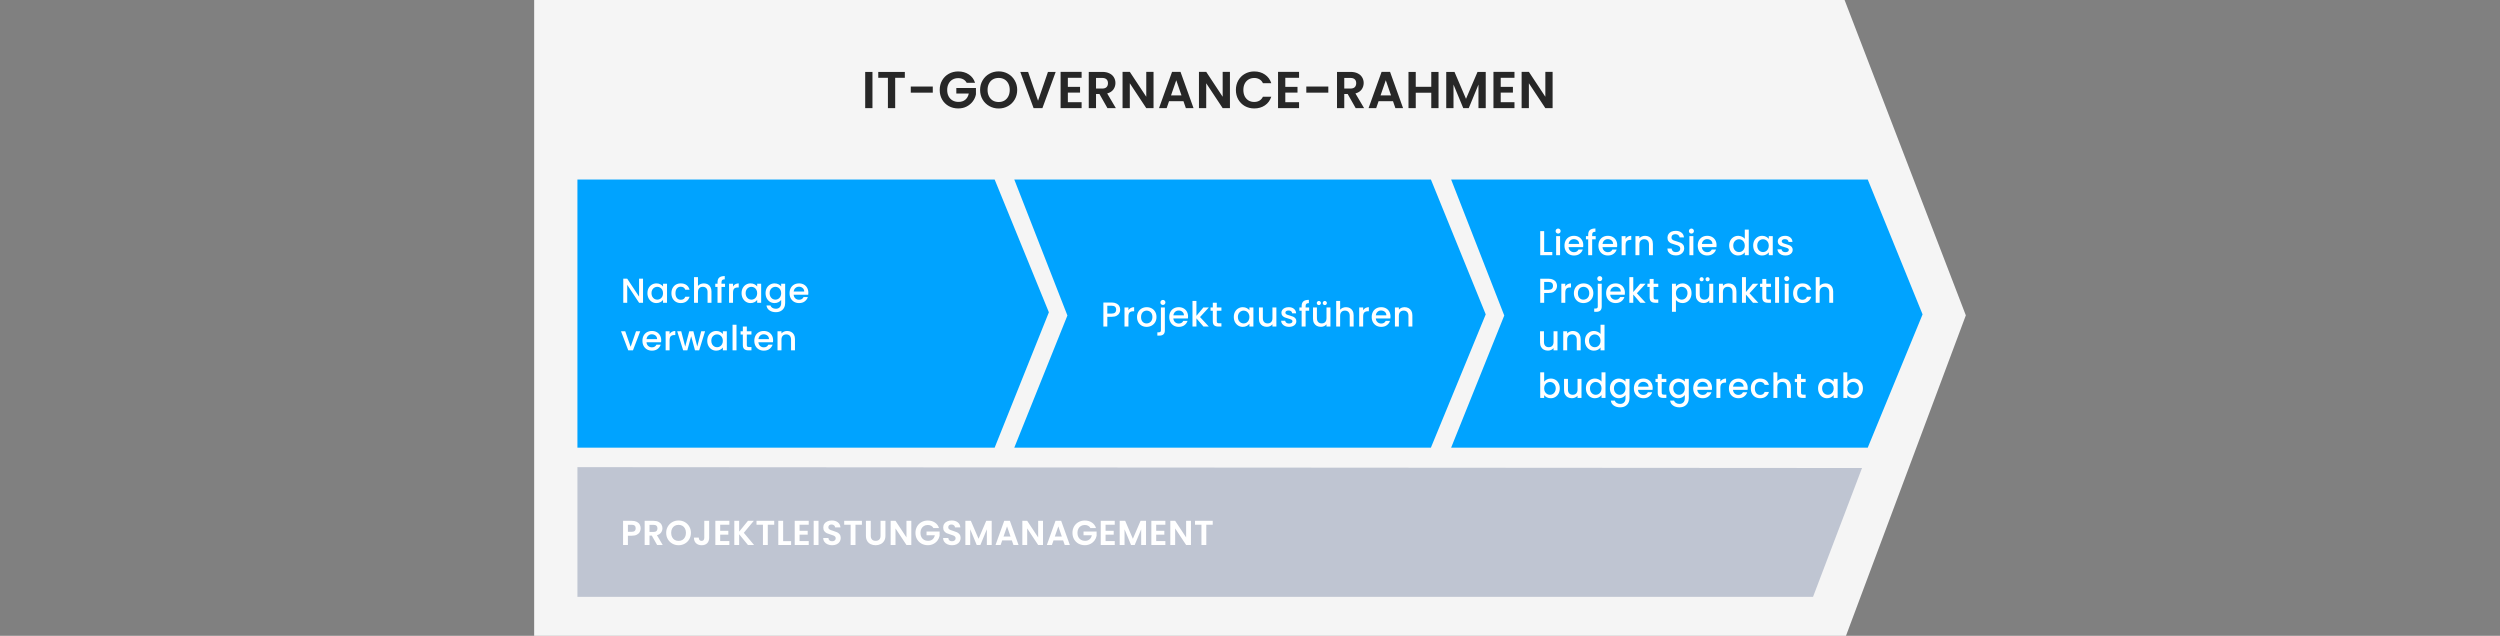 <?xml version="1.0" encoding="UTF-8"?> <svg xmlns="http://www.w3.org/2000/svg" width="1156" height="294" viewBox="0 0 1156 294" fill="none"><rect x="0" y="0" width="1156" height="294" fill="#808080" stroke="none"/><path fill-rule="evenodd" clip-rule="evenodd" d="M247 0V294H853.579L909 145.816L852.936 0H247Z" fill="#F5F5F5"></path><path d="M267 216L861 216.409L838.339 276H267V216Z" fill="#BFC5D2"></path><path d="M267 83H459.925L485 144.409L459.925 207H267V83Z" fill="#00A3FF"></path><path d="M469 83H661.646L687 145.369L661.646 207H469L493.57 145.888L469 83Z" fill="#00A3FF"></path><path d="M671 83H863.646L889 145.369L863.646 207H671L695.57 145.888L671 83Z" fill="#00A3FF"></path><path d="M403.426 33.248V50H400.066V33.248H403.426ZM418.396 33.248V35.96H413.932V50H410.572V35.96H406.108V33.248H418.396ZM431.321 40.016V42.848H421.145V40.016H431.321ZM447.004 38.288C446.62 37.584 446.092 37.048 445.42 36.68C444.748 36.312 443.964 36.128 443.068 36.128C442.076 36.128 441.196 36.352 440.428 36.8C439.66 37.248 439.06 37.888 438.628 38.72C438.196 39.552 437.98 40.512 437.98 41.6C437.98 42.72 438.196 43.696 438.628 44.528C439.076 45.36 439.692 46 440.476 46.448C441.26 46.896 442.172 47.12 443.212 47.12C444.492 47.12 445.54 46.784 446.356 46.112C447.172 45.424 447.708 44.472 447.964 43.256H442.204V40.688H451.276V43.616C451.052 44.784 450.572 45.864 449.836 46.856C449.1 47.848 448.148 48.648 446.98 49.256C445.828 49.848 444.532 50.144 443.092 50.144C441.476 50.144 440.012 49.784 438.7 49.064C437.404 48.328 436.38 47.312 435.628 46.016C434.892 44.72 434.524 43.248 434.524 41.6C434.524 39.952 434.892 38.48 435.628 37.184C436.38 35.872 437.404 34.856 438.7 34.136C440.012 33.4 441.468 33.032 443.068 33.032C444.956 33.032 446.596 33.496 447.988 34.424C449.38 35.336 450.34 36.624 450.868 38.288H447.004ZM461.787 50.168C460.219 50.168 458.779 49.8 457.467 49.064C456.155 48.328 455.115 47.312 454.347 46.016C453.579 44.704 453.195 43.224 453.195 41.576C453.195 39.944 453.579 38.48 454.347 37.184C455.115 35.872 456.155 34.848 457.467 34.112C458.779 33.376 460.219 33.008 461.787 33.008C463.371 33.008 464.811 33.376 466.107 34.112C467.419 34.848 468.451 35.872 469.203 37.184C469.971 38.48 470.355 39.944 470.355 41.576C470.355 43.224 469.971 44.704 469.203 46.016C468.451 47.312 467.419 48.328 466.107 49.064C464.795 49.8 463.355 50.168 461.787 50.168ZM461.787 47.168C462.795 47.168 463.683 46.944 464.451 46.496C465.219 46.032 465.819 45.376 466.251 44.528C466.683 43.68 466.899 42.696 466.899 41.576C466.899 40.456 466.683 39.48 466.251 38.648C465.819 37.8 465.219 37.152 464.451 36.704C463.683 36.256 462.795 36.032 461.787 36.032C460.779 36.032 459.883 36.256 459.099 36.704C458.331 37.152 457.731 37.8 457.299 38.648C456.867 39.48 456.651 40.456 456.651 41.576C456.651 42.696 456.867 43.68 457.299 44.528C457.731 45.376 458.331 46.032 459.099 46.496C459.883 46.944 460.779 47.168 461.787 47.168ZM488.153 33.248L482.009 50H477.929L471.785 33.248H475.385L479.993 46.568L484.577 33.248H488.153ZM493.778 35.96V40.16H499.418V42.824H493.778V47.264H500.138V50H490.418V33.224H500.138V35.96H493.778ZM512.081 50L508.385 43.472H506.801V50H503.441V33.248H509.729C511.025 33.248 512.129 33.48 513.041 33.944C513.953 34.392 514.633 35.008 515.081 35.792C515.545 36.56 515.777 37.424 515.777 38.384C515.777 39.488 515.457 40.488 514.817 41.384C514.177 42.264 513.225 42.872 511.961 43.208L515.969 50H512.081ZM506.801 40.952H509.609C510.521 40.952 511.201 40.736 511.649 40.304C512.097 39.856 512.321 39.24 512.321 38.456C512.321 37.688 512.097 37.096 511.649 36.68C511.201 36.248 510.521 36.032 509.609 36.032H506.801V40.952ZM533.394 50H530.034L522.426 38.504V50H519.066V33.224H522.426L530.034 44.744V33.224H533.394V50ZM547.237 46.808H540.565L539.461 50H535.933L541.957 33.224H545.869L551.893 50H548.341L547.237 46.808ZM546.325 44.12L543.901 37.112L541.477 44.12H546.325ZM568.722 50H565.362L557.754 38.504V50H554.394V33.224H557.754L565.362 44.744V33.224H568.722V50ZM571.477 41.6C571.477 39.952 571.845 38.48 572.581 37.184C573.333 35.872 574.349 34.856 575.629 34.136C576.925 33.4 578.373 33.032 579.973 33.032C581.845 33.032 583.485 33.512 584.893 34.472C586.301 35.432 587.285 36.76 587.845 38.456H583.981C583.597 37.656 583.053 37.056 582.349 36.656C581.661 36.256 580.861 36.056 579.949 36.056C578.973 36.056 578.101 36.288 577.333 36.752C576.581 37.2 575.989 37.84 575.557 38.672C575.141 39.504 574.933 40.48 574.933 41.6C574.933 42.704 575.141 43.68 575.557 44.528C575.989 45.36 576.581 46.008 577.333 46.472C578.101 46.92 578.973 47.144 579.949 47.144C580.861 47.144 581.661 46.944 582.349 46.544C583.053 46.128 583.597 45.52 583.981 44.72H587.845C587.285 46.432 586.301 47.768 584.893 48.728C583.501 49.672 581.861 50.144 579.973 50.144C578.373 50.144 576.925 49.784 575.629 49.064C574.349 48.328 573.333 47.312 572.581 46.016C571.845 44.72 571.477 43.248 571.477 41.6ZM594.325 35.96V40.16H599.965V42.824H594.325V47.264H600.685V50H590.965V33.224H600.685V35.96H594.325ZM614.212 40.016V42.848H604.036V40.016H614.212ZM626.87 50L623.174 43.472H621.59V50H618.23V33.248H624.518C625.814 33.248 626.918 33.48 627.83 33.944C628.742 34.392 629.422 35.008 629.87 35.792C630.334 36.56 630.566 37.424 630.566 38.384C630.566 39.488 630.246 40.488 629.606 41.384C628.966 42.264 628.014 42.872 626.75 43.208L630.758 50H626.87ZM621.59 40.952H624.398C625.31 40.952 625.99 40.736 626.438 40.304C626.886 39.856 627.11 39.24 627.11 38.456C627.11 37.688 626.886 37.096 626.438 36.68C625.99 36.248 625.31 36.032 624.398 36.032H621.59V40.952ZM644.127 46.808H637.455L636.351 50H632.823L638.847 33.224H642.759L648.783 50H645.231L644.127 46.808ZM643.215 44.12L640.791 37.112L638.367 44.12H643.215ZM665.181 33.248V50H661.821V42.872H654.645V50H651.285V33.248H654.645V40.136H661.821V33.248H665.181ZM687.002 33.248V50H683.642V39.104L679.154 50H676.61L672.098 39.104V50H668.738V33.248H672.554L677.882 45.704L683.21 33.248H687.002ZM693.934 35.96V40.16H699.574V42.824H693.934V47.264H700.294V50H690.574V33.224H700.294V35.96H693.934ZM717.925 50H714.565L706.957 38.504V50H703.597V33.224H706.957L714.565 44.744V33.224H717.925V50Z" fill="#272727"></path><path d="M297.336 140H295.512L290.024 131.696V140H288.2V128.864H290.024L295.512 137.152V128.864H297.336V140ZM299.373 135.552C299.373 134.667 299.555 133.883 299.917 133.2C300.291 132.517 300.792 131.989 301.421 131.616C302.061 131.232 302.765 131.04 303.533 131.04C304.227 131.04 304.829 131.179 305.341 131.456C305.864 131.723 306.28 132.059 306.589 132.464V131.184H308.429V140H306.589V138.688C306.28 139.104 305.859 139.451 305.325 139.728C304.792 140.005 304.184 140.144 303.501 140.144C302.744 140.144 302.051 139.952 301.421 139.568C300.792 139.173 300.291 138.629 299.917 137.936C299.555 137.232 299.373 136.437 299.373 135.552ZM306.589 135.584C306.589 134.976 306.461 134.448 306.205 134C305.96 133.552 305.635 133.211 305.229 132.976C304.824 132.741 304.387 132.624 303.917 132.624C303.448 132.624 303.011 132.741 302.605 132.976C302.2 133.2 301.869 133.536 301.613 133.984C301.368 134.421 301.245 134.944 301.245 135.552C301.245 136.16 301.368 136.693 301.613 137.152C301.869 137.611 302.2 137.963 302.605 138.208C303.021 138.443 303.459 138.56 303.917 138.56C304.387 138.56 304.824 138.443 305.229 138.208C305.635 137.973 305.96 137.632 306.205 137.184C306.461 136.725 306.589 136.192 306.589 135.584ZM310.467 135.584C310.467 134.677 310.648 133.883 311.011 133.2C311.384 132.507 311.896 131.973 312.547 131.6C313.198 131.227 313.944 131.04 314.787 131.04C315.854 131.04 316.734 131.296 317.427 131.808C318.131 132.309 318.606 133.029 318.851 133.968H316.883C316.723 133.531 316.467 133.189 316.115 132.944C315.763 132.699 315.32 132.576 314.787 132.576C314.04 132.576 313.443 132.843 312.995 133.376C312.558 133.899 312.339 134.635 312.339 135.584C312.339 136.533 312.558 137.275 312.995 137.808C313.443 138.341 314.04 138.608 314.787 138.608C315.843 138.608 316.542 138.144 316.883 137.216H318.851C318.595 138.112 318.115 138.827 317.411 139.36C316.707 139.883 315.832 140.144 314.787 140.144C313.944 140.144 313.198 139.957 312.547 139.584C311.896 139.2 311.384 138.667 311.011 137.984C310.648 137.291 310.467 136.491 310.467 135.584ZM325.479 131.04C326.151 131.04 326.748 131.184 327.271 131.472C327.804 131.76 328.22 132.187 328.519 132.752C328.828 133.317 328.983 134 328.983 134.8V140H327.175V135.072C327.175 134.283 326.977 133.68 326.583 133.264C326.188 132.837 325.649 132.624 324.967 132.624C324.284 132.624 323.74 132.837 323.335 133.264C322.94 133.68 322.743 134.283 322.743 135.072V140H320.919V128.16H322.743V132.208C323.052 131.835 323.441 131.547 323.911 131.344C324.391 131.141 324.913 131.04 325.479 131.04ZM335.255 132.672H333.623V140H331.783V132.672H330.743V131.184H331.783V130.56C331.783 129.547 332.05 128.811 332.583 128.352C333.127 127.883 333.975 127.648 335.127 127.648V129.168C334.573 129.168 334.183 129.275 333.959 129.488C333.735 129.691 333.623 130.048 333.623 130.56V131.184H335.255V132.672ZM338.946 132.464C339.213 132.016 339.565 131.669 340.002 131.424C340.45 131.168 340.978 131.04 341.586 131.04V132.928H341.122C340.407 132.928 339.863 133.109 339.49 133.472C339.127 133.835 338.946 134.464 338.946 135.36V140H337.122V131.184H338.946V132.464ZM342.905 135.552C342.905 134.667 343.086 133.883 343.449 133.2C343.822 132.517 344.323 131.989 344.953 131.616C345.593 131.232 346.297 131.04 347.065 131.04C347.758 131.04 348.361 131.179 348.873 131.456C349.395 131.723 349.811 132.059 350.121 132.464V131.184H351.961V140H350.121V138.688C349.811 139.104 349.39 139.451 348.857 139.728C348.323 140.005 347.715 140.144 347.033 140.144C346.275 140.144 345.582 139.952 344.953 139.568C344.323 139.173 343.822 138.629 343.449 137.936C343.086 137.232 342.905 136.437 342.905 135.552ZM350.121 135.584C350.121 134.976 349.993 134.448 349.737 134C349.491 133.552 349.166 133.211 348.761 132.976C348.355 132.741 347.918 132.624 347.449 132.624C346.979 132.624 346.542 132.741 346.137 132.976C345.731 133.2 345.401 133.536 345.145 133.984C344.899 134.421 344.777 134.944 344.777 135.552C344.777 136.16 344.899 136.693 345.145 137.152C345.401 137.611 345.731 137.963 346.137 138.208C346.553 138.443 346.99 138.56 347.449 138.56C347.918 138.56 348.355 138.443 348.761 138.208C349.166 137.973 349.491 137.632 349.737 137.184C349.993 136.725 350.121 136.192 350.121 135.584ZM358.158 131.04C358.841 131.04 359.444 131.179 359.966 131.456C360.5 131.723 360.916 132.059 361.214 132.464V131.184H363.054V140.144C363.054 140.955 362.884 141.675 362.542 142.304C362.201 142.944 361.705 143.445 361.054 143.808C360.414 144.171 359.646 144.352 358.75 144.352C357.556 144.352 356.564 144.069 355.774 143.504C354.985 142.949 354.537 142.192 354.43 141.232H356.238C356.377 141.691 356.67 142.059 357.118 142.336C357.577 142.624 358.121 142.768 358.75 142.768C359.486 142.768 360.078 142.544 360.526 142.096C360.985 141.648 361.214 140.997 361.214 140.144V138.672C360.905 139.088 360.484 139.44 359.95 139.728C359.428 140.005 358.83 140.144 358.158 140.144C357.39 140.144 356.686 139.952 356.046 139.568C355.417 139.173 354.916 138.629 354.542 137.936C354.18 137.232 353.998 136.437 353.998 135.552C353.998 134.667 354.18 133.883 354.542 133.2C354.916 132.517 355.417 131.989 356.046 131.616C356.686 131.232 357.39 131.04 358.158 131.04ZM361.214 135.584C361.214 134.976 361.086 134.448 360.83 134C360.585 133.552 360.26 133.211 359.854 132.976C359.449 132.741 359.012 132.624 358.542 132.624C358.073 132.624 357.636 132.741 357.23 132.976C356.825 133.2 356.494 133.536 356.238 133.984C355.993 134.421 355.87 134.944 355.87 135.552C355.87 136.16 355.993 136.693 356.238 137.152C356.494 137.611 356.825 137.963 357.23 138.208C357.646 138.443 358.084 138.56 358.542 138.56C359.012 138.56 359.449 138.443 359.854 138.208C360.26 137.973 360.585 137.632 360.83 137.184C361.086 136.725 361.214 136.192 361.214 135.584ZM373.78 135.376C373.78 135.707 373.759 136.005 373.716 136.272H366.98C367.033 136.976 367.295 137.541 367.764 137.968C368.233 138.395 368.809 138.608 369.492 138.608C370.473 138.608 371.167 138.197 371.572 137.376H373.54C373.273 138.187 372.788 138.853 372.084 139.376C371.391 139.888 370.527 140.144 369.492 140.144C368.649 140.144 367.892 139.957 367.22 139.584C366.559 139.2 366.036 138.667 365.652 137.984C365.279 137.291 365.092 136.491 365.092 135.584C365.092 134.677 365.273 133.883 365.636 133.2C366.009 132.507 366.527 131.973 367.188 131.6C367.86 131.227 368.628 131.04 369.492 131.04C370.324 131.04 371.065 131.221 371.716 131.584C372.367 131.947 372.873 132.459 373.236 133.12C373.599 133.771 373.78 134.523 373.78 135.376ZM371.876 134.8C371.865 134.128 371.625 133.589 371.156 133.184C370.687 132.779 370.105 132.576 369.412 132.576C368.783 132.576 368.244 132.779 367.796 133.184C367.348 133.579 367.081 134.117 366.996 134.8H371.876ZM291.608 160.368L294.104 153.184H296.04L292.68 162H290.504L287.16 153.184H289.112L291.608 160.368ZM305.749 157.376C305.749 157.707 305.727 158.005 305.685 158.272H298.949C299.002 158.976 299.263 159.541 299.733 159.968C300.202 160.395 300.778 160.608 301.461 160.608C302.442 160.608 303.135 160.197 303.541 159.376H305.509C305.242 160.187 304.757 160.853 304.053 161.376C303.359 161.888 302.495 162.144 301.461 162.144C300.618 162.144 299.861 161.957 299.189 161.584C298.527 161.2 298.005 160.667 297.621 159.984C297.247 159.291 297.061 158.491 297.061 157.584C297.061 156.677 297.242 155.883 297.605 155.2C297.978 154.507 298.495 153.973 299.157 153.6C299.829 153.227 300.597 153.04 301.461 153.04C302.293 153.04 303.034 153.221 303.685 153.584C304.335 153.947 304.842 154.459 305.205 155.12C305.567 155.771 305.749 156.523 305.749 157.376ZM303.845 156.8C303.834 156.128 303.594 155.589 303.125 155.184C302.655 154.779 302.074 154.576 301.381 154.576C300.751 154.576 300.213 154.779 299.765 155.184C299.317 155.579 299.05 156.117 298.965 156.8H303.845ZM309.618 154.464C309.884 154.016 310.236 153.669 310.674 153.424C311.122 153.168 311.65 153.04 312.258 153.04V154.928H311.794C311.079 154.928 310.535 155.109 310.162 155.472C309.799 155.835 309.618 156.464 309.618 157.36V162H307.794V153.184H309.618V154.464ZM326.024 153.184L323.288 162H321.368L319.592 155.488L317.816 162H315.896L313.144 153.184H315L316.84 160.272L318.712 153.184H320.616L322.408 160.24L324.232 153.184H326.024ZM327.03 157.552C327.03 156.667 327.211 155.883 327.574 155.2C327.947 154.517 328.448 153.989 329.078 153.616C329.718 153.232 330.422 153.04 331.19 153.04C331.883 153.04 332.486 153.179 332.998 153.456C333.52 153.723 333.936 154.059 334.246 154.464V153.184H336.086V162H334.246V160.688C333.936 161.104 333.515 161.451 332.982 161.728C332.448 162.005 331.84 162.144 331.158 162.144C330.4 162.144 329.707 161.952 329.078 161.568C328.448 161.173 327.947 160.629 327.574 159.936C327.211 159.232 327.03 158.437 327.03 157.552ZM334.246 157.584C334.246 156.976 334.118 156.448 333.862 156C333.616 155.552 333.291 155.211 332.886 154.976C332.48 154.741 332.043 154.624 331.574 154.624C331.104 154.624 330.667 154.741 330.262 154.976C329.856 155.2 329.526 155.536 329.27 155.984C329.024 156.421 328.902 156.944 328.902 157.552C328.902 158.16 329.024 158.693 329.27 159.152C329.526 159.611 329.856 159.963 330.262 160.208C330.678 160.443 331.115 160.56 331.574 160.56C332.043 160.56 332.48 160.443 332.886 160.208C333.291 159.973 333.616 159.632 333.862 159.184C334.118 158.725 334.246 158.192 334.246 157.584ZM340.555 150.16V162H338.731V150.16H340.555ZM345.328 154.672V159.552C345.328 159.883 345.403 160.123 345.552 160.272C345.712 160.411 345.979 160.48 346.352 160.48H347.472V162H346.032C345.211 162 344.581 161.808 344.144 161.424C343.707 161.04 343.488 160.416 343.488 159.552V154.672H342.448V153.184H343.488V150.992H345.328V153.184H347.472V154.672H345.328ZM357.483 157.376C357.483 157.707 357.462 158.005 357.419 158.272H350.683C350.736 158.976 350.998 159.541 351.467 159.968C351.936 160.395 352.512 160.608 353.195 160.608C354.176 160.608 354.87 160.197 355.275 159.376H357.243C356.976 160.187 356.491 160.853 355.787 161.376C355.094 161.888 354.23 162.144 353.195 162.144C352.352 162.144 351.595 161.957 350.923 161.584C350.262 161.2 349.739 160.667 349.355 159.984C348.982 159.291 348.795 158.491 348.795 157.584C348.795 156.677 348.976 155.883 349.339 155.2C349.712 154.507 350.23 153.973 350.891 153.6C351.563 153.227 352.331 153.04 353.195 153.04C354.027 153.04 354.768 153.221 355.419 153.584C356.07 153.947 356.576 154.459 356.939 155.12C357.302 155.771 357.483 156.523 357.483 157.376ZM355.579 156.8C355.568 156.128 355.328 155.589 354.859 155.184C354.39 154.779 353.808 154.576 353.115 154.576C352.486 154.576 351.947 154.779 351.499 155.184C351.051 155.579 350.784 156.117 350.699 156.8H355.579ZM363.976 153.04C364.669 153.04 365.288 153.184 365.832 153.472C366.387 153.76 366.819 154.187 367.128 154.752C367.437 155.317 367.592 156 367.592 156.8V162H365.784V157.072C365.784 156.283 365.587 155.68 365.192 155.264C364.797 154.837 364.259 154.624 363.576 154.624C362.893 154.624 362.349 154.837 361.944 155.264C361.549 155.68 361.352 156.283 361.352 157.072V162H359.528V153.184H361.352V154.192C361.651 153.829 362.029 153.547 362.488 153.344C362.957 153.141 363.453 153.04 363.976 153.04Z" fill="white"></path><path d="M296.248 244.288C296.248 244.885 296.104 245.445 295.816 245.968C295.539 246.491 295.096 246.912 294.488 247.232C293.891 247.552 293.133 247.712 292.216 247.712H290.344V252H288.104V240.832H292.216C293.08 240.832 293.816 240.981 294.424 241.28C295.032 241.579 295.485 241.989 295.784 242.512C296.093 243.035 296.248 243.627 296.248 244.288ZM292.12 245.904C292.739 245.904 293.197 245.765 293.496 245.488C293.795 245.2 293.944 244.8 293.944 244.288C293.944 243.2 293.336 242.656 292.12 242.656H290.344V245.904H292.12ZM303.848 252L301.384 247.648H300.328V252H298.088V240.832H302.28C303.144 240.832 303.88 240.987 304.488 241.296C305.096 241.595 305.55 242.005 305.848 242.528C306.158 243.04 306.312 243.616 306.312 244.256C306.312 244.992 306.099 245.659 305.672 246.256C305.246 246.843 304.611 247.248 303.768 247.472L306.44 252H303.848ZM300.328 245.968H302.2C302.808 245.968 303.262 245.824 303.56 245.536C303.859 245.237 304.008 244.827 304.008 244.304C304.008 243.792 303.859 243.397 303.56 243.12C303.262 242.832 302.808 242.688 302.2 242.688H300.328V245.968ZM313.772 252.112C312.727 252.112 311.767 251.867 310.892 251.376C310.018 250.885 309.324 250.208 308.812 249.344C308.3 248.469 308.044 247.483 308.044 246.384C308.044 245.296 308.3 244.32 308.812 243.456C309.324 242.581 310.018 241.899 310.892 241.408C311.767 240.917 312.727 240.672 313.772 240.672C314.828 240.672 315.788 240.917 316.652 241.408C317.527 241.899 318.215 242.581 318.716 243.456C319.228 244.32 319.484 245.296 319.484 246.384C319.484 247.483 319.228 248.469 318.716 249.344C318.215 250.208 317.527 250.885 316.652 251.376C315.778 251.867 314.818 252.112 313.772 252.112ZM313.772 250.112C314.444 250.112 315.036 249.963 315.548 249.664C316.06 249.355 316.46 248.917 316.748 248.352C317.036 247.787 317.18 247.131 317.18 246.384C317.18 245.637 317.036 244.987 316.748 244.432C316.46 243.867 316.06 243.435 315.548 243.136C315.036 242.837 314.444 242.688 313.772 242.688C313.1 242.688 312.503 242.837 311.98 243.136C311.468 243.435 311.068 243.867 310.78 244.432C310.492 244.987 310.348 245.637 310.348 246.384C310.348 247.131 310.492 247.787 310.78 248.352C311.068 248.917 311.468 249.355 311.98 249.664C312.503 249.963 313.1 250.112 313.772 250.112ZM327.913 240.832V248.672C327.913 249.76 327.598 250.608 326.969 251.216C326.34 251.813 325.497 252.112 324.441 252.112C323.374 252.112 322.51 251.803 321.849 251.184C321.198 250.565 320.873 249.701 320.873 248.592H323.113C323.124 249.072 323.236 249.445 323.449 249.712C323.673 249.979 323.993 250.112 324.409 250.112C324.814 250.112 325.124 249.984 325.337 249.728C325.55 249.472 325.657 249.12 325.657 248.672V240.832H327.913ZM333.016 242.64V245.44H336.776V247.216H333.016V250.176H337.256V252H330.776V240.816H337.256V242.64H333.016ZM345.846 252L341.782 247.024V252H339.542V240.832H341.782V245.84L345.846 240.832H348.55L343.942 246.368L348.678 252H345.846ZM358.001 240.832V242.64H355.025V252H352.785V242.64H349.809V240.832H358.001ZM362.125 250.224H365.805V252H359.885V240.832H362.125V250.224ZM369.719 242.64V245.44H373.479V247.216H369.719V250.176H373.959V252H367.479V240.816H373.959V242.64H369.719ZM378.485 240.832V252H376.245V240.832H378.485ZM384.804 252.112C384.025 252.112 383.321 251.979 382.692 251.712C382.073 251.445 381.582 251.061 381.22 250.56C380.857 250.059 380.67 249.467 380.66 248.784H383.06C383.092 249.243 383.252 249.605 383.54 249.872C383.838 250.139 384.244 250.272 384.756 250.272C385.278 250.272 385.689 250.149 385.988 249.904C386.286 249.648 386.436 249.317 386.436 248.912C386.436 248.581 386.334 248.309 386.132 248.096C385.929 247.883 385.673 247.717 385.364 247.6C385.065 247.472 384.649 247.333 384.116 247.184C383.39 246.971 382.798 246.763 382.34 246.56C381.892 246.347 381.502 246.032 381.172 245.616C380.852 245.189 380.692 244.624 380.692 243.92C380.692 243.259 380.857 242.683 381.188 242.192C381.518 241.701 381.982 241.328 382.58 241.072C383.177 240.805 383.86 240.672 384.628 240.672C385.78 240.672 386.713 240.955 387.428 241.52C388.153 242.075 388.553 242.853 388.628 243.856H386.164C386.142 243.472 385.977 243.157 385.668 242.912C385.369 242.656 384.969 242.528 384.468 242.528C384.03 242.528 383.678 242.64 383.412 242.864C383.156 243.088 383.028 243.413 383.028 243.84C383.028 244.139 383.124 244.389 383.316 244.592C383.518 244.784 383.764 244.944 384.052 245.072C384.35 245.189 384.766 245.328 385.3 245.488C386.025 245.701 386.617 245.915 387.076 246.128C387.534 246.341 387.929 246.661 388.26 247.088C388.59 247.515 388.756 248.075 388.756 248.768C388.756 249.365 388.601 249.92 388.292 250.432C387.982 250.944 387.529 251.355 386.932 251.664C386.334 251.963 385.625 252.112 384.804 252.112ZM398.548 240.832V242.64H395.572V252H393.332V242.64H390.356V240.832H398.548ZM402.64 240.832V247.744C402.64 248.501 402.837 249.083 403.232 249.488C403.627 249.883 404.181 250.08 404.896 250.08C405.621 250.08 406.181 249.883 406.576 249.488C406.971 249.083 407.168 248.501 407.168 247.744V240.832H409.424V247.728C409.424 248.677 409.216 249.483 408.8 250.144C408.395 250.795 407.845 251.285 407.152 251.616C406.469 251.947 405.707 252.112 404.864 252.112C404.032 252.112 403.275 251.947 402.592 251.616C401.92 251.285 401.387 250.795 400.992 250.144C400.597 249.483 400.4 248.677 400.4 247.728V240.832H402.64ZM421.39 252H419.15L414.078 244.336V252H411.838V240.816H414.078L419.15 248.496V240.816H421.39V252ZM431.63 244.192C431.374 243.723 431.022 243.365 430.574 243.12C430.126 242.875 429.603 242.752 429.006 242.752C428.345 242.752 427.758 242.901 427.246 243.2C426.734 243.499 426.334 243.925 426.046 244.48C425.758 245.035 425.614 245.675 425.614 246.4C425.614 247.147 425.758 247.797 426.046 248.352C426.345 248.907 426.755 249.333 427.278 249.632C427.801 249.931 428.409 250.08 429.102 250.08C429.955 250.08 430.654 249.856 431.198 249.408C431.742 248.949 432.099 248.315 432.27 247.504H428.43V245.792H434.478V247.744C434.329 248.523 434.009 249.243 433.518 249.904C433.027 250.565 432.393 251.099 431.614 251.504C430.846 251.899 429.982 252.096 429.022 252.096C427.945 252.096 426.969 251.856 426.094 251.376C425.23 250.885 424.547 250.208 424.046 249.344C423.555 248.48 423.31 247.499 423.31 246.4C423.31 245.301 423.555 244.32 424.046 243.456C424.547 242.581 425.23 241.904 426.094 241.424C426.969 240.933 427.939 240.688 429.006 240.688C430.265 240.688 431.358 240.997 432.286 241.616C433.214 242.224 433.854 243.083 434.206 244.192H431.63ZM440.241 252.112C439.463 252.112 438.759 251.979 438.129 251.712C437.511 251.445 437.02 251.061 436.657 250.56C436.295 250.059 436.108 249.467 436.097 248.784H438.497C438.529 249.243 438.689 249.605 438.977 249.872C439.276 250.139 439.681 250.272 440.193 250.272C440.716 250.272 441.127 250.149 441.425 249.904C441.724 249.648 441.873 249.317 441.873 248.912C441.873 248.581 441.772 248.309 441.569 248.096C441.367 247.883 441.111 247.717 440.801 247.6C440.503 247.472 440.087 247.333 439.553 247.184C438.828 246.971 438.236 246.763 437.777 246.56C437.329 246.347 436.94 246.032 436.609 245.616C436.289 245.189 436.129 244.624 436.129 243.92C436.129 243.259 436.295 242.683 436.625 242.192C436.956 241.701 437.42 241.328 438.017 241.072C438.615 240.805 439.297 240.672 440.065 240.672C441.217 240.672 442.151 240.955 442.865 241.52C443.591 242.075 443.991 242.853 444.065 243.856H441.601C441.58 243.472 441.415 243.157 441.105 242.912C440.807 242.656 440.407 242.528 439.905 242.528C439.468 242.528 439.116 242.64 438.849 242.864C438.593 243.088 438.465 243.413 438.465 243.84C438.465 244.139 438.561 244.389 438.753 244.592C438.956 244.784 439.201 244.944 439.489 245.072C439.788 245.189 440.204 245.328 440.737 245.488C441.463 245.701 442.055 245.915 442.513 246.128C442.972 246.341 443.367 246.661 443.697 247.088C444.028 247.515 444.193 248.075 444.193 248.768C444.193 249.365 444.039 249.92 443.729 250.432C443.42 250.944 442.967 251.355 442.369 251.664C441.772 251.963 441.063 252.112 440.241 252.112ZM458.561 240.832V252H456.321V244.736L453.329 252H451.633L448.625 244.736V252H446.385V240.832H448.929L452.481 249.136L456.033 240.832H458.561ZM467.874 249.872H463.426L462.69 252H460.338L464.354 240.816H466.962L470.978 252H468.61L467.874 249.872ZM467.266 248.08L465.65 243.408L464.034 248.08H467.266ZM482.281 252H480.041L474.969 244.336V252H472.729V240.816H474.969L480.041 248.496V240.816H482.281V252ZM491.593 249.872H487.145L486.409 252H484.057L488.073 240.816H490.681L494.697 252H492.329L491.593 249.872ZM490.985 248.08L489.369 243.408L487.753 248.08H490.985ZM504.224 244.192C503.968 243.723 503.616 243.365 503.168 243.12C502.72 242.875 502.197 242.752 501.6 242.752C500.938 242.752 500.352 242.901 499.84 243.2C499.328 243.499 498.928 243.925 498.64 244.48C498.352 245.035 498.208 245.675 498.208 246.4C498.208 247.147 498.352 247.797 498.64 248.352C498.938 248.907 499.349 249.333 499.872 249.632C500.394 249.931 501.002 250.08 501.696 250.08C502.549 250.08 503.248 249.856 503.792 249.408C504.336 248.949 504.693 248.315 504.864 247.504H501.024V245.792H507.072V247.744C506.922 248.523 506.602 249.243 506.112 249.904C505.621 250.565 504.986 251.099 504.208 251.504C503.44 251.899 502.576 252.096 501.616 252.096C500.538 252.096 499.562 251.856 498.688 251.376C497.824 250.885 497.141 250.208 496.64 249.344C496.149 248.48 495.904 247.499 495.904 246.4C495.904 245.301 496.149 244.32 496.64 243.456C497.141 242.581 497.824 241.904 498.688 241.424C499.562 240.933 500.533 240.688 501.6 240.688C502.858 240.688 503.952 240.997 504.88 241.616C505.808 242.224 506.448 243.083 506.8 244.192H504.224ZM511.219 242.64V245.44H514.979V247.216H511.219V250.176H515.459V252H508.979V240.816H515.459V242.64H511.219ZM529.921 240.832V252H527.681V244.736L524.689 252H522.993L519.985 244.736V252H517.745V240.832H520.289L523.841 249.136L527.393 240.832H529.921ZM534.625 242.64V245.44H538.385V247.216H534.625V250.176H538.865V252H532.385V240.816H538.865V242.64H534.625ZM550.703 252H548.463L543.391 244.336V252H541.151V240.816H543.391L548.463 248.496V240.816H550.703V252ZM560.767 240.832V242.64H557.791V252H555.551V242.64H552.575V240.832H560.767Z" fill="white"></path><path d="M517.976 143.192C517.976 143.757 517.843 144.291 517.576 144.792C517.309 145.293 516.883 145.704 516.296 146.024C515.709 146.333 514.957 146.488 514.04 146.488H512.024V151H510.2V139.88H514.04C514.893 139.88 515.613 140.029 516.2 140.328C516.797 140.616 517.24 141.011 517.528 141.512C517.827 142.013 517.976 142.573 517.976 143.192ZM514.04 145C514.733 145 515.251 144.845 515.592 144.536C515.933 144.216 516.104 143.768 516.104 143.192C516.104 141.976 515.416 141.368 514.04 141.368H512.024V145H514.04ZM521.79 143.464C522.056 143.016 522.408 142.669 522.846 142.424C523.294 142.168 523.822 142.04 524.43 142.04V143.928H523.966C523.251 143.928 522.707 144.109 522.334 144.472C521.971 144.835 521.79 145.464 521.79 146.36V151H519.966V142.184H521.79V143.464ZM530.18 151.144C529.348 151.144 528.596 150.957 527.924 150.584C527.252 150.2 526.724 149.667 526.34 148.984C525.956 148.291 525.764 147.491 525.764 146.584C525.764 145.688 525.962 144.893 526.356 144.2C526.751 143.507 527.29 142.973 527.972 142.6C528.655 142.227 529.418 142.04 530.26 142.04C531.103 142.04 531.866 142.227 532.548 142.6C533.231 142.973 533.77 143.507 534.164 144.2C534.559 144.893 534.756 145.688 534.756 146.584C534.756 147.48 534.554 148.275 534.148 148.968C533.743 149.661 533.188 150.2 532.484 150.584C531.791 150.957 531.023 151.144 530.18 151.144ZM530.18 149.56C530.65 149.56 531.087 149.448 531.492 149.224C531.908 149 532.244 148.664 532.5 148.216C532.756 147.768 532.884 147.224 532.884 146.584C532.884 145.944 532.762 145.405 532.516 144.968C532.271 144.52 531.946 144.184 531.54 143.96C531.135 143.736 530.698 143.624 530.228 143.624C529.759 143.624 529.322 143.736 528.916 143.96C528.522 144.184 528.207 144.52 527.972 144.968C527.738 145.405 527.62 145.944 527.62 146.584C527.62 147.533 527.86 148.269 528.34 148.792C528.831 149.304 529.444 149.56 530.18 149.56ZM537.737 141.016C537.407 141.016 537.129 140.904 536.905 140.68C536.681 140.456 536.569 140.179 536.569 139.848C536.569 139.517 536.681 139.24 536.905 139.016C537.129 138.792 537.407 138.68 537.737 138.68C538.057 138.68 538.329 138.792 538.553 139.016C538.777 139.24 538.889 139.517 538.889 139.848C538.889 140.179 538.777 140.456 538.553 140.68C538.329 140.904 538.057 141.016 537.737 141.016ZM538.633 152.728C538.633 153.592 538.415 154.216 537.977 154.6C537.551 154.995 536.927 155.192 536.105 155.192H535.161V153.656H535.785C536.159 153.656 536.42 153.581 536.569 153.432C536.729 153.293 536.809 153.059 536.809 152.728V142.184H538.633V152.728ZM549.358 146.376C549.358 146.707 549.337 147.005 549.294 147.272H542.558C542.611 147.976 542.873 148.541 543.342 148.968C543.811 149.395 544.387 149.608 545.07 149.608C546.051 149.608 546.745 149.197 547.15 148.376H549.118C548.851 149.187 548.366 149.853 547.662 150.376C546.969 150.888 546.105 151.144 545.07 151.144C544.227 151.144 543.47 150.957 542.798 150.584C542.137 150.2 541.614 149.667 541.23 148.984C540.857 148.291 540.67 147.491 540.67 146.584C540.67 145.677 540.851 144.883 541.214 144.2C541.587 143.507 542.105 142.973 542.766 142.6C543.438 142.227 544.206 142.04 545.07 142.04C545.902 142.04 546.643 142.221 547.294 142.584C547.945 142.947 548.451 143.459 548.814 144.12C549.177 144.771 549.358 145.523 549.358 146.376ZM547.454 145.8C547.443 145.128 547.203 144.589 546.734 144.184C546.265 143.779 545.683 143.576 544.99 143.576C544.361 143.576 543.822 143.779 543.374 144.184C542.926 144.579 542.659 145.117 542.574 145.8H547.454ZM554.891 146.6L558.955 151H556.491L553.227 147.208V151H551.403V139.16H553.227V146.04L556.427 142.184H558.955L554.891 146.6ZM562.641 143.672V148.552C562.641 148.883 562.715 149.123 562.865 149.272C563.025 149.411 563.291 149.48 563.665 149.48H564.785V151H563.345C562.523 151 561.894 150.808 561.457 150.424C561.019 150.04 560.801 149.416 560.801 148.552V143.672H559.761V142.184H560.801V139.992H562.641V142.184H564.785V143.672H562.641ZM570.514 146.552C570.514 145.667 570.695 144.883 571.058 144.2C571.431 143.517 571.933 142.989 572.562 142.616C573.202 142.232 573.906 142.04 574.674 142.04C575.367 142.04 575.97 142.179 576.482 142.456C577.005 142.723 577.421 143.059 577.73 143.464V142.184H579.57V151H577.73V149.688C577.421 150.104 576.999 150.451 576.466 150.728C575.933 151.005 575.325 151.144 574.642 151.144C573.885 151.144 573.191 150.952 572.562 150.568C571.933 150.173 571.431 149.629 571.058 148.936C570.695 148.232 570.514 147.437 570.514 146.552ZM577.73 146.584C577.73 145.976 577.602 145.448 577.346 145C577.101 144.552 576.775 144.211 576.37 143.976C575.965 143.741 575.527 143.624 575.058 143.624C574.589 143.624 574.151 143.741 573.746 143.976C573.341 144.2 573.01 144.536 572.754 144.984C572.509 145.421 572.386 145.944 572.386 146.552C572.386 147.16 572.509 147.693 572.754 148.152C573.01 148.611 573.341 148.963 573.746 149.208C574.162 149.443 574.599 149.56 575.058 149.56C575.527 149.56 575.965 149.443 576.37 149.208C576.775 148.973 577.101 148.632 577.346 148.184C577.602 147.725 577.73 147.192 577.73 146.584ZM590.2 142.184V151H588.376V149.96C588.088 150.323 587.709 150.611 587.24 150.824C586.781 151.027 586.29 151.128 585.768 151.128C585.074 151.128 584.45 150.984 583.896 150.696C583.352 150.408 582.92 149.981 582.6 149.416C582.29 148.851 582.136 148.168 582.136 147.368V142.184H583.944V147.096C583.944 147.885 584.141 148.493 584.536 148.92C584.93 149.336 585.469 149.544 586.152 149.544C586.834 149.544 587.373 149.336 587.768 148.92C588.173 148.493 588.376 147.885 588.376 147.096V142.184H590.2ZM596.056 151.144C595.363 151.144 594.739 151.021 594.184 150.776C593.64 150.52 593.208 150.179 592.888 149.752C592.568 149.315 592.398 148.829 592.376 148.296H594.264C594.296 148.669 594.472 148.984 594.792 149.24C595.123 149.485 595.534 149.608 596.024 149.608C596.536 149.608 596.931 149.512 597.208 149.32C597.496 149.117 597.64 148.861 597.64 148.552C597.64 148.221 597.48 147.976 597.16 147.816C596.851 147.656 596.355 147.48 595.672 147.288C595.011 147.107 594.472 146.931 594.056 146.76C593.64 146.589 593.278 146.328 592.968 145.976C592.67 145.624 592.52 145.16 592.52 144.584C592.52 144.115 592.659 143.688 592.936 143.304C593.214 142.909 593.608 142.6 594.12 142.376C594.643 142.152 595.24 142.04 595.912 142.04C596.915 142.04 597.72 142.296 598.328 142.808C598.947 143.309 599.278 143.997 599.32 144.872H597.496C597.464 144.477 597.304 144.163 597.016 143.928C596.728 143.693 596.339 143.576 595.848 143.576C595.368 143.576 595 143.667 594.744 143.848C594.488 144.029 594.36 144.269 594.36 144.568C594.36 144.803 594.446 145 594.616 145.16C594.787 145.32 594.995 145.448 595.24 145.544C595.486 145.629 595.848 145.741 596.328 145.88C596.968 146.051 597.491 146.227 597.896 146.408C598.312 146.579 598.67 146.835 598.968 147.176C599.267 147.517 599.422 147.971 599.432 148.536C599.432 149.037 599.294 149.485 599.016 149.88C598.739 150.275 598.344 150.584 597.832 150.808C597.331 151.032 596.739 151.144 596.056 151.144ZM605.349 143.672H603.717V151H601.877V143.672H600.837V142.184H601.877V141.56C601.877 140.547 602.144 139.811 602.677 139.352C603.221 138.883 604.069 138.648 605.221 138.648V140.168C604.666 140.168 604.277 140.275 604.053 140.488C603.829 140.691 603.717 141.048 603.717 141.56V142.184H605.349V143.672ZM615.2 142.184V151H613.376V149.96C613.088 150.323 612.709 150.611 612.24 150.824C611.781 151.027 611.29 151.128 610.768 151.128C610.074 151.128 609.45 150.984 608.896 150.696C608.352 150.408 607.92 149.981 607.6 149.416C607.29 148.851 607.136 148.168 607.136 147.368V142.184H608.944V147.096C608.944 147.885 609.141 148.493 609.536 148.92C609.93 149.336 610.469 149.544 611.152 149.544C611.834 149.544 612.373 149.336 612.768 148.92C613.173 148.493 613.376 147.885 613.376 147.096V142.184H615.2ZM609.84 141.08C609.573 141.08 609.344 140.989 609.152 140.808C608.97 140.616 608.88 140.387 608.88 140.12C608.88 139.853 608.97 139.629 609.152 139.448C609.344 139.256 609.573 139.16 609.84 139.16C610.106 139.16 610.33 139.256 610.512 139.448C610.704 139.629 610.8 139.853 610.8 140.12C610.8 140.387 610.704 140.616 610.512 140.808C610.33 140.989 610.106 141.08 609.84 141.08ZM612.592 141.08C612.325 141.08 612.096 140.989 611.904 140.808C611.722 140.616 611.632 140.387 611.632 140.12C611.632 139.853 611.722 139.629 611.904 139.448C612.096 139.256 612.325 139.16 612.592 139.16C612.858 139.16 613.082 139.256 613.264 139.448C613.456 139.629 613.552 139.853 613.552 140.12C613.552 140.387 613.456 140.616 613.264 140.808C613.082 140.989 612.858 141.08 612.592 141.08ZM622.416 142.04C623.088 142.04 623.686 142.184 624.208 142.472C624.742 142.76 625.158 143.187 625.456 143.752C625.766 144.317 625.92 145 625.92 145.8V151H624.112V146.072C624.112 145.283 623.915 144.68 623.52 144.264C623.126 143.837 622.587 143.624 621.904 143.624C621.222 143.624 620.678 143.837 620.272 144.264C619.878 144.68 619.68 145.283 619.68 146.072V151H617.856V139.16H619.68V143.208C619.99 142.835 620.379 142.547 620.848 142.344C621.328 142.141 621.851 142.04 622.416 142.04ZM630.321 143.464C630.588 143.016 630.94 142.669 631.377 142.424C631.825 142.168 632.353 142.04 632.961 142.04V143.928H632.497C631.782 143.928 631.238 144.109 630.865 144.472C630.502 144.835 630.321 145.464 630.321 146.36V151H628.497V142.184H630.321V143.464ZM642.968 146.376C642.968 146.707 642.946 147.005 642.904 147.272H636.168C636.221 147.976 636.482 148.541 636.952 148.968C637.421 149.395 637.997 149.608 638.68 149.608C639.661 149.608 640.354 149.197 640.76 148.376H642.727C642.461 149.187 641.976 149.853 641.272 150.376C640.578 150.888 639.714 151.144 638.68 151.144C637.837 151.144 637.08 150.957 636.408 150.584C635.746 150.2 635.224 149.667 634.84 148.984C634.466 148.291 634.28 147.491 634.28 146.584C634.28 145.677 634.461 144.883 634.824 144.2C635.197 143.507 635.714 142.973 636.376 142.6C637.048 142.227 637.816 142.04 638.68 142.04C639.512 142.04 640.253 142.221 640.904 142.584C641.554 142.947 642.061 143.459 642.424 144.12C642.786 144.771 642.968 145.523 642.968 146.376ZM641.064 145.8C641.053 145.128 640.813 144.589 640.344 144.184C639.874 143.779 639.293 143.576 638.6 143.576C637.97 143.576 637.432 143.779 636.984 144.184C636.536 144.579 636.269 145.117 636.184 145.8H641.064ZM649.461 142.04C650.154 142.04 650.773 142.184 651.317 142.472C651.871 142.76 652.303 143.187 652.613 143.752C652.922 144.317 653.077 145 653.077 145.8V151H651.269V146.072C651.269 145.283 651.071 144.68 650.677 144.264C650.282 143.837 649.743 143.624 649.061 143.624C648.378 143.624 647.834 143.837 647.429 144.264C647.034 144.68 646.837 145.283 646.837 146.072V151H645.013V142.184H646.837V143.192C647.135 142.829 647.514 142.547 647.973 142.344C648.442 142.141 648.938 142.04 649.461 142.04Z" fill="white"></path><path d="M714.024 116.528H717.784V118H712.2V106.88H714.024V116.528ZM720.487 108.016C720.157 108.016 719.879 107.904 719.655 107.68C719.431 107.456 719.319 107.179 719.319 106.848C719.319 106.517 719.431 106.24 719.655 106.016C719.879 105.792 720.157 105.68 720.487 105.68C720.807 105.68 721.079 105.792 721.303 106.016C721.527 106.24 721.639 106.517 721.639 106.848C721.639 107.179 721.527 107.456 721.303 107.68C721.079 107.904 720.807 108.016 720.487 108.016ZM721.383 109.184V118H719.559V109.184H721.383ZM732.108 113.376C732.108 113.707 732.087 114.005 732.044 114.272H725.308C725.361 114.976 725.623 115.541 726.092 115.968C726.561 116.395 727.137 116.608 727.82 116.608C728.801 116.608 729.495 116.197 729.9 115.376H731.868C731.601 116.187 731.116 116.853 730.412 117.376C729.719 117.888 728.855 118.144 727.82 118.144C726.977 118.144 726.22 117.957 725.548 117.584C724.887 117.2 724.364 116.667 723.98 115.984C723.607 115.291 723.42 114.491 723.42 113.584C723.42 112.677 723.601 111.883 723.964 111.2C724.337 110.507 724.855 109.973 725.516 109.6C726.188 109.227 726.956 109.04 727.82 109.04C728.652 109.04 729.393 109.221 730.044 109.584C730.695 109.947 731.201 110.459 731.564 111.12C731.927 111.771 732.108 112.523 732.108 113.376ZM730.204 112.8C730.193 112.128 729.953 111.589 729.484 111.184C729.015 110.779 728.433 110.576 727.74 110.576C727.111 110.576 726.572 110.779 726.124 111.184C725.676 111.579 725.409 112.117 725.324 112.8H730.204ZM737.849 110.672H736.217V118H734.377V110.672H733.337V109.184H734.377V108.56C734.377 107.547 734.644 106.811 735.177 106.352C735.721 105.883 736.569 105.648 737.721 105.648V107.168C737.166 107.168 736.777 107.275 736.553 107.488C736.329 107.691 736.217 108.048 736.217 108.56V109.184H737.849V110.672ZM747.796 113.376C747.796 113.707 747.774 114.005 747.732 114.272H740.996C741.049 114.976 741.31 115.541 741.78 115.968C742.249 116.395 742.825 116.608 743.508 116.608C744.489 116.608 745.182 116.197 745.588 115.376H747.556C747.289 116.187 746.804 116.853 746.1 117.376C745.406 117.888 744.542 118.144 743.508 118.144C742.665 118.144 741.908 117.957 741.236 117.584C740.574 117.2 740.052 116.667 739.668 115.984C739.294 115.291 739.108 114.491 739.108 113.584C739.108 112.677 739.289 111.883 739.652 111.2C740.025 110.507 740.542 109.973 741.204 109.6C741.876 109.227 742.644 109.04 743.508 109.04C744.34 109.04 745.081 109.221 745.732 109.584C746.382 109.947 746.889 110.459 747.252 111.12C747.614 111.771 747.796 112.523 747.796 113.376ZM745.892 112.8C745.881 112.128 745.641 111.589 745.172 111.184C744.702 110.779 744.121 110.576 743.428 110.576C742.798 110.576 742.26 110.779 741.812 111.184C741.364 111.579 741.097 112.117 741.012 112.8H745.892ZM751.665 110.464C751.931 110.016 752.283 109.669 752.721 109.424C753.169 109.168 753.697 109.04 754.305 109.04V110.928H753.841C753.126 110.928 752.582 111.109 752.209 111.472C751.846 111.835 751.665 112.464 751.665 113.36V118H749.841V109.184H751.665V110.464ZM760.679 109.04C761.373 109.04 761.991 109.184 762.535 109.472C763.09 109.76 763.522 110.187 763.831 110.752C764.141 111.317 764.295 112 764.295 112.8V118H762.487V113.072C762.487 112.283 762.29 111.68 761.895 111.264C761.501 110.837 760.962 110.624 760.279 110.624C759.597 110.624 759.053 110.837 758.647 111.264C758.253 111.68 758.055 112.283 758.055 113.072V118H756.231V109.184H758.055V110.192C758.354 109.829 758.733 109.547 759.191 109.344C759.661 109.141 760.157 109.04 760.679 109.04ZM774.942 118.112C774.195 118.112 773.523 117.984 772.926 117.728C772.329 117.461 771.859 117.088 771.518 116.608C771.177 116.128 771.006 115.568 771.006 114.928H772.958C773.001 115.408 773.187 115.803 773.518 116.112C773.859 116.421 774.334 116.576 774.942 116.576C775.571 116.576 776.062 116.427 776.414 116.128C776.766 115.819 776.942 115.424 776.942 114.944C776.942 114.571 776.83 114.267 776.606 114.032C776.393 113.797 776.121 113.616 775.79 113.488C775.47 113.36 775.022 113.221 774.446 113.072C773.721 112.88 773.129 112.688 772.67 112.496C772.222 112.293 771.838 111.984 771.518 111.568C771.198 111.152 771.038 110.597 771.038 109.904C771.038 109.264 771.198 108.704 771.518 108.224C771.838 107.744 772.286 107.376 772.862 107.12C773.438 106.864 774.105 106.736 774.862 106.736C775.939 106.736 776.819 107.008 777.502 107.552C778.195 108.085 778.579 108.821 778.654 109.76H776.638C776.606 109.355 776.414 109.008 776.062 108.72C775.71 108.432 775.246 108.288 774.67 108.288C774.147 108.288 773.721 108.421 773.39 108.688C773.059 108.955 772.894 109.339 772.894 109.84C772.894 110.181 772.995 110.464 773.198 110.688C773.411 110.901 773.678 111.072 773.998 111.2C774.318 111.328 774.755 111.467 775.31 111.616C776.046 111.819 776.643 112.021 777.102 112.224C777.571 112.427 777.966 112.741 778.286 113.168C778.617 113.584 778.782 114.144 778.782 114.848C778.782 115.413 778.627 115.947 778.318 116.448C778.019 116.949 777.577 117.355 776.99 117.664C776.414 117.963 775.731 118.112 774.942 118.112ZM782.112 108.016C781.782 108.016 781.504 107.904 781.28 107.68C781.056 107.456 780.944 107.179 780.944 106.848C780.944 106.517 781.056 106.24 781.28 106.016C781.504 105.792 781.782 105.68 782.112 105.68C782.432 105.68 782.704 105.792 782.928 106.016C783.152 106.24 783.264 106.517 783.264 106.848C783.264 107.179 783.152 107.456 782.928 107.68C782.704 107.904 782.432 108.016 782.112 108.016ZM783.008 109.184V118H781.184V109.184H783.008ZM793.733 113.376C793.733 113.707 793.712 114.005 793.669 114.272H786.933C786.986 114.976 787.248 115.541 787.717 115.968C788.186 116.395 788.762 116.608 789.445 116.608C790.426 116.608 791.12 116.197 791.525 115.376H793.493C793.226 116.187 792.741 116.853 792.037 117.376C791.344 117.888 790.48 118.144 789.445 118.144C788.602 118.144 787.845 117.957 787.173 117.584C786.512 117.2 785.989 116.667 785.605 115.984C785.232 115.291 785.045 114.491 785.045 113.584C785.045 112.677 785.226 111.883 785.589 111.2C785.962 110.507 786.48 109.973 787.141 109.6C787.813 109.227 788.581 109.04 789.445 109.04C790.277 109.04 791.018 109.221 791.669 109.584C792.32 109.947 792.826 110.459 793.189 111.12C793.552 111.771 793.733 112.523 793.733 113.376ZM791.829 112.8C791.818 112.128 791.578 111.589 791.109 111.184C790.64 110.779 790.058 110.576 789.365 110.576C788.736 110.576 788.197 110.779 787.749 111.184C787.301 111.579 787.034 112.117 786.949 112.8H791.829ZM799.576 113.552C799.576 112.667 799.758 111.883 800.12 111.2C800.494 110.517 800.995 109.989 801.624 109.616C802.264 109.232 802.974 109.04 803.752 109.04C804.328 109.04 804.894 109.168 805.448 109.424C806.014 109.669 806.462 110 806.792 110.416V106.16H808.632V118H806.792V116.672C806.494 117.099 806.078 117.451 805.544 117.728C805.022 118.005 804.419 118.144 803.736 118.144C802.968 118.144 802.264 117.952 801.624 117.568C800.995 117.173 800.494 116.629 800.12 115.936C799.758 115.232 799.576 114.437 799.576 113.552ZM806.792 113.584C806.792 112.976 806.664 112.448 806.408 112C806.163 111.552 805.838 111.211 805.432 110.976C805.027 110.741 804.59 110.624 804.12 110.624C803.651 110.624 803.214 110.741 802.808 110.976C802.403 111.2 802.072 111.536 801.816 111.984C801.571 112.421 801.448 112.944 801.448 113.552C801.448 114.16 801.571 114.693 801.816 115.152C802.072 115.611 802.403 115.963 802.808 116.208C803.224 116.443 803.662 116.56 804.12 116.56C804.59 116.56 805.027 116.443 805.432 116.208C805.838 115.973 806.163 115.632 806.408 115.184C806.664 114.725 806.792 114.192 806.792 113.584ZM810.67 113.552C810.67 112.667 810.851 111.883 811.214 111.2C811.587 110.517 812.089 109.989 812.718 109.616C813.358 109.232 814.062 109.04 814.83 109.04C815.523 109.04 816.126 109.179 816.638 109.456C817.161 109.723 817.577 110.059 817.886 110.464V109.184H819.726V118H817.886V116.688C817.577 117.104 817.155 117.451 816.622 117.728C816.089 118.005 815.481 118.144 814.798 118.144C814.041 118.144 813.347 117.952 812.718 117.568C812.089 117.173 811.587 116.629 811.214 115.936C810.851 115.232 810.67 114.437 810.67 113.552ZM817.886 113.584C817.886 112.976 817.758 112.448 817.502 112C817.257 111.552 816.931 111.211 816.526 110.976C816.121 110.741 815.683 110.624 815.214 110.624C814.745 110.624 814.307 110.741 813.902 110.976C813.497 111.2 813.166 111.536 812.91 111.984C812.665 112.421 812.542 112.944 812.542 113.552C812.542 114.16 812.665 114.693 812.91 115.152C813.166 115.611 813.497 115.963 813.902 116.208C814.318 116.443 814.755 116.56 815.214 116.56C815.683 116.56 816.121 116.443 816.526 116.208C816.931 115.973 817.257 115.632 817.502 115.184C817.758 114.725 817.886 114.192 817.886 113.584ZM825.572 118.144C824.879 118.144 824.255 118.021 823.7 117.776C823.156 117.52 822.724 117.179 822.404 116.752C822.084 116.315 821.913 115.829 821.892 115.296H823.78C823.812 115.669 823.988 115.984 824.308 116.24C824.639 116.485 825.049 116.608 825.54 116.608C826.052 116.608 826.447 116.512 826.724 116.32C827.012 116.117 827.156 115.861 827.156 115.552C827.156 115.221 826.996 114.976 826.676 114.816C826.367 114.656 825.871 114.48 825.188 114.288C824.527 114.107 823.988 113.931 823.572 113.76C823.156 113.589 822.793 113.328 822.484 112.976C822.185 112.624 822.036 112.16 822.036 111.584C822.036 111.115 822.175 110.688 822.452 110.304C822.729 109.909 823.124 109.6 823.636 109.376C824.159 109.152 824.756 109.04 825.428 109.04C826.431 109.04 827.236 109.296 827.844 109.808C828.463 110.309 828.793 110.997 828.836 111.872H827.012C826.98 111.477 826.82 111.163 826.532 110.928C826.244 110.693 825.855 110.576 825.364 110.576C824.884 110.576 824.516 110.667 824.26 110.848C824.004 111.029 823.876 111.269 823.876 111.568C823.876 111.803 823.961 112 824.132 112.16C824.303 112.32 824.511 112.448 824.756 112.544C825.001 112.629 825.364 112.741 825.844 112.88C826.484 113.051 827.007 113.227 827.412 113.408C827.828 113.579 828.185 113.835 828.484 114.176C828.783 114.517 828.937 114.971 828.948 115.536C828.948 116.037 828.809 116.485 828.532 116.88C828.255 117.275 827.86 117.584 827.348 117.808C826.847 118.032 826.255 118.144 825.572 118.144ZM719.976 132.192C719.976 132.757 719.843 133.291 719.576 133.792C719.309 134.293 718.883 134.704 718.296 135.024C717.709 135.333 716.957 135.488 716.04 135.488H714.024V140H712.2V128.88H716.04C716.893 128.88 717.613 129.029 718.2 129.328C718.797 129.616 719.24 130.011 719.528 130.512C719.827 131.013 719.976 131.573 719.976 132.192ZM716.04 134C716.733 134 717.251 133.845 717.592 133.536C717.933 133.216 718.104 132.768 718.104 132.192C718.104 130.976 717.416 130.368 716.04 130.368H714.024V134H716.04ZM723.79 132.464C724.056 132.016 724.408 131.669 724.846 131.424C725.294 131.168 725.822 131.04 726.43 131.04V132.928H725.966C725.251 132.928 724.707 133.109 724.334 133.472C723.971 133.835 723.79 134.464 723.79 135.36V140H721.966V131.184H723.79V132.464ZM732.18 140.144C731.348 140.144 730.596 139.957 729.924 139.584C729.252 139.2 728.724 138.667 728.34 137.984C727.956 137.291 727.764 136.491 727.764 135.584C727.764 134.688 727.962 133.893 728.356 133.2C728.751 132.507 729.29 131.973 729.972 131.6C730.655 131.227 731.418 131.04 732.26 131.04C733.103 131.04 733.866 131.227 734.548 131.6C735.231 131.973 735.77 132.507 736.164 133.2C736.559 133.893 736.756 134.688 736.756 135.584C736.756 136.48 736.554 137.275 736.148 137.968C735.743 138.661 735.188 139.2 734.484 139.584C733.791 139.957 733.023 140.144 732.18 140.144ZM732.18 138.56C732.65 138.56 733.087 138.448 733.492 138.224C733.908 138 734.244 137.664 734.5 137.216C734.756 136.768 734.884 136.224 734.884 135.584C734.884 134.944 734.762 134.405 734.516 133.968C734.271 133.52 733.946 133.184 733.54 132.96C733.135 132.736 732.698 132.624 732.228 132.624C731.759 132.624 731.322 132.736 730.916 132.96C730.522 133.184 730.207 133.52 729.972 133.968C729.738 134.405 729.62 134.944 729.62 135.584C729.62 136.533 729.86 137.269 730.34 137.792C730.831 138.304 731.444 138.56 732.18 138.56ZM739.737 130.016C739.407 130.016 739.129 129.904 738.905 129.68C738.681 129.456 738.569 129.179 738.569 128.848C738.569 128.517 738.681 128.24 738.905 128.016C739.129 127.792 739.407 127.68 739.737 127.68C740.057 127.68 740.329 127.792 740.553 128.016C740.777 128.24 740.889 128.517 740.889 128.848C740.889 129.179 740.777 129.456 740.553 129.68C740.329 129.904 740.057 130.016 739.737 130.016ZM740.633 141.728C740.633 142.592 740.415 143.216 739.977 143.6C739.551 143.995 738.927 144.192 738.105 144.192H737.161V142.656H737.785C738.159 142.656 738.42 142.581 738.569 142.432C738.729 142.293 738.809 142.059 738.809 141.728V131.184H740.633V141.728ZM751.358 135.376C751.358 135.707 751.337 136.005 751.294 136.272H744.558C744.611 136.976 744.873 137.541 745.342 137.968C745.811 138.395 746.387 138.608 747.07 138.608C748.051 138.608 748.745 138.197 749.15 137.376H751.118C750.851 138.187 750.366 138.853 749.662 139.376C748.969 139.888 748.105 140.144 747.07 140.144C746.227 140.144 745.47 139.957 744.798 139.584C744.137 139.2 743.614 138.667 743.23 137.984C742.857 137.291 742.67 136.491 742.67 135.584C742.67 134.677 742.851 133.883 743.214 133.2C743.587 132.507 744.105 131.973 744.766 131.6C745.438 131.227 746.206 131.04 747.07 131.04C747.902 131.04 748.643 131.221 749.294 131.584C749.945 131.947 750.451 132.459 750.814 133.12C751.177 133.771 751.358 134.523 751.358 135.376ZM749.454 134.8C749.443 134.128 749.203 133.589 748.734 133.184C748.265 132.779 747.683 132.576 746.99 132.576C746.361 132.576 745.822 132.779 745.374 133.184C744.926 133.579 744.659 134.117 744.574 134.8H749.454ZM756.891 135.6L760.955 140H758.491L755.227 136.208V140H753.403V128.16H755.227V135.04L758.427 131.184H760.955L756.891 135.6ZM764.641 132.672V137.552C764.641 137.883 764.715 138.123 764.865 138.272C765.025 138.411 765.291 138.48 765.665 138.48H766.785V140H765.345C764.523 140 763.894 139.808 763.457 139.424C763.019 139.04 762.801 138.416 762.801 137.552V132.672H761.761V131.184H762.801V128.992H764.641V131.184H766.785V132.672H764.641ZM774.946 132.48C775.255 132.075 775.677 131.733 776.21 131.456C776.743 131.179 777.346 131.04 778.018 131.04C778.786 131.04 779.485 131.232 780.114 131.616C780.754 131.989 781.255 132.517 781.618 133.2C781.981 133.883 782.162 134.667 782.162 135.552C782.162 136.437 781.981 137.232 781.618 137.936C781.255 138.629 780.754 139.173 780.114 139.568C779.485 139.952 778.786 140.144 778.018 140.144C777.346 140.144 776.749 140.011 776.226 139.744C775.703 139.467 775.277 139.125 774.946 138.72V144.192H773.122V131.184H774.946V132.48ZM780.306 135.552C780.306 134.944 780.178 134.421 779.922 133.984C779.677 133.536 779.346 133.2 778.93 132.976C778.525 132.741 778.087 132.624 777.618 132.624C777.159 132.624 776.722 132.741 776.306 132.976C775.901 133.211 775.57 133.552 775.314 134C775.069 134.448 774.946 134.976 774.946 135.584C774.946 136.192 775.069 136.725 775.314 137.184C775.57 137.632 775.901 137.973 776.306 138.208C776.722 138.443 777.159 138.56 777.618 138.56C778.087 138.56 778.525 138.443 778.93 138.208C779.346 137.963 779.677 137.611 779.922 137.152C780.178 136.693 780.306 136.16 780.306 135.552ZM792.2 131.184V140H790.376V138.96C790.088 139.323 789.709 139.611 789.24 139.824C788.781 140.027 788.29 140.128 787.768 140.128C787.074 140.128 786.45 139.984 785.896 139.696C785.352 139.408 784.92 138.981 784.6 138.416C784.29 137.851 784.136 137.168 784.136 136.368V131.184H785.944V136.096C785.944 136.885 786.141 137.493 786.536 137.92C786.93 138.336 787.469 138.544 788.152 138.544C788.834 138.544 789.373 138.336 789.768 137.92C790.173 137.493 790.376 136.885 790.376 136.096V131.184H792.2ZM786.84 130.08C786.573 130.08 786.344 129.989 786.152 129.808C785.97 129.616 785.88 129.387 785.88 129.12C785.88 128.853 785.97 128.629 786.152 128.448C786.344 128.256 786.573 128.16 786.84 128.16C787.106 128.16 787.33 128.256 787.512 128.448C787.704 128.629 787.8 128.853 787.8 129.12C787.8 129.387 787.704 129.616 787.512 129.808C787.33 129.989 787.106 130.08 786.84 130.08ZM789.592 130.08C789.325 130.08 789.096 129.989 788.904 129.808C788.722 129.616 788.632 129.387 788.632 129.12C788.632 128.853 788.722 128.629 788.904 128.448C789.096 128.256 789.325 128.16 789.592 128.16C789.858 128.16 790.082 128.256 790.264 128.448C790.456 128.629 790.552 128.853 790.552 129.12C790.552 129.387 790.456 129.616 790.264 129.808C790.082 129.989 789.858 130.08 789.592 130.08ZM799.304 131.04C799.998 131.04 800.616 131.184 801.16 131.472C801.715 131.76 802.147 132.187 802.456 132.752C802.766 133.317 802.92 134 802.92 134.8V140H801.112V135.072C801.112 134.283 800.915 133.68 800.52 133.264C800.126 132.837 799.587 132.624 798.904 132.624C798.222 132.624 797.678 132.837 797.272 133.264C796.878 133.68 796.68 134.283 796.68 135.072V140H794.856V131.184H796.68V132.192C796.979 131.829 797.358 131.547 797.816 131.344C798.286 131.141 798.782 131.04 799.304 131.04ZM808.985 135.6L813.049 140H810.585L807.321 136.208V140H805.497V128.16H807.321V135.04L810.521 131.184H813.049L808.985 135.6ZM816.734 132.672V137.552C816.734 137.883 816.809 138.123 816.958 138.272C817.118 138.411 817.385 138.48 817.758 138.48H818.878V140H817.438C816.617 140 815.988 139.808 815.55 139.424C815.113 139.04 814.894 138.416 814.894 137.552V132.672H813.854V131.184H814.894V128.992H816.734V131.184H818.878V132.672H816.734ZM822.633 128.16V140H820.809V128.16H822.633ZM826.206 130.016C825.875 130.016 825.598 129.904 825.374 129.68C825.15 129.456 825.038 129.179 825.038 128.848C825.038 128.517 825.15 128.24 825.374 128.016C825.598 127.792 825.875 127.68 826.206 127.68C826.526 127.68 826.798 127.792 827.022 128.016C827.246 128.24 827.358 128.517 827.358 128.848C827.358 129.179 827.246 129.456 827.022 129.68C826.798 129.904 826.526 130.016 826.206 130.016ZM827.102 131.184V140H825.278V131.184H827.102ZM829.139 135.584C829.139 134.677 829.32 133.883 829.683 133.2C830.056 132.507 830.568 131.973 831.219 131.6C831.87 131.227 832.616 131.04 833.459 131.04C834.526 131.04 835.406 131.296 836.099 131.808C836.803 132.309 837.278 133.029 837.523 133.968H835.555C835.395 133.531 835.139 133.189 834.787 132.944C834.435 132.699 833.992 132.576 833.459 132.576C832.712 132.576 832.115 132.843 831.667 133.376C831.23 133.899 831.011 134.635 831.011 135.584C831.011 136.533 831.23 137.275 831.667 137.808C832.115 138.341 832.712 138.608 833.459 138.608C834.515 138.608 835.214 138.144 835.555 137.216H837.523C837.267 138.112 836.787 138.827 836.083 139.36C835.379 139.883 834.504 140.144 833.459 140.144C832.616 140.144 831.87 139.957 831.219 139.584C830.568 139.2 830.056 138.667 829.683 137.984C829.32 137.291 829.139 136.491 829.139 135.584ZM844.151 131.04C844.823 131.04 845.42 131.184 845.943 131.472C846.476 131.76 846.892 132.187 847.191 132.752C847.5 133.317 847.655 134 847.655 134.8V140H845.847V135.072C845.847 134.283 845.649 133.68 845.255 133.264C844.86 132.837 844.321 132.624 843.639 132.624C842.956 132.624 842.412 132.837 842.007 133.264C841.612 133.68 841.415 134.283 841.415 135.072V140H839.591V128.16H841.415V132.208C841.724 131.835 842.113 131.547 842.583 131.344C843.063 131.141 843.585 131.04 844.151 131.04ZM720.184 153.184V162H718.36V160.96C718.072 161.323 717.693 161.611 717.224 161.824C716.765 162.027 716.275 162.128 715.752 162.128C715.059 162.128 714.435 161.984 713.88 161.696C713.336 161.408 712.904 160.981 712.584 160.416C712.275 159.851 712.12 159.168 712.12 158.368V153.184H713.928V158.096C713.928 158.885 714.125 159.493 714.52 159.92C714.915 160.336 715.453 160.544 716.136 160.544C716.819 160.544 717.357 160.336 717.752 159.92C718.157 159.493 718.36 158.885 718.36 158.096V153.184H720.184ZM727.289 153.04C727.982 153.04 728.601 153.184 729.145 153.472C729.699 153.76 730.131 154.187 730.441 154.752C730.75 155.317 730.905 156 730.905 156.8V162H729.097V157.072C729.097 156.283 728.899 155.68 728.505 155.264C728.11 154.837 727.571 154.624 726.889 154.624C726.206 154.624 725.662 154.837 725.257 155.264C724.862 155.68 724.665 156.283 724.665 157.072V162H722.841V153.184H724.665V154.192C724.963 153.829 725.342 153.547 725.801 153.344C726.27 153.141 726.766 153.04 727.289 153.04ZM732.873 157.552C732.873 156.667 733.055 155.883 733.417 155.2C733.791 154.517 734.292 153.989 734.921 153.616C735.561 153.232 736.271 153.04 737.049 153.04C737.625 153.04 738.191 153.168 738.745 153.424C739.311 153.669 739.759 154 740.089 154.416V150.16H741.929V162H740.089V160.672C739.791 161.099 739.375 161.451 738.841 161.728C738.319 162.005 737.716 162.144 737.033 162.144C736.265 162.144 735.561 161.952 734.921 161.568C734.292 161.173 733.791 160.629 733.417 159.936C733.055 159.232 732.873 158.437 732.873 157.552ZM740.089 157.584C740.089 156.976 739.961 156.448 739.705 156C739.46 155.552 739.135 155.211 738.729 154.976C738.324 154.741 737.887 154.624 737.417 154.624C736.948 154.624 736.511 154.741 736.105 154.976C735.7 155.2 735.369 155.536 735.113 155.984C734.868 156.421 734.745 156.944 734.745 157.552C734.745 158.16 734.868 158.693 735.113 159.152C735.369 159.611 735.7 159.963 736.105 160.208C736.521 160.443 736.959 160.56 737.417 160.56C737.887 160.56 738.324 160.443 738.729 160.208C739.135 159.973 739.46 159.632 739.705 159.184C739.961 158.725 740.089 158.192 740.089 157.584ZM714.024 176.496C714.333 176.069 714.755 175.723 715.288 175.456C715.832 175.179 716.435 175.04 717.096 175.04C717.875 175.04 718.579 175.227 719.208 175.6C719.837 175.973 720.333 176.507 720.696 177.2C721.059 177.883 721.24 178.667 721.24 179.552C721.24 180.437 721.059 181.232 720.696 181.936C720.333 182.629 719.832 183.173 719.192 183.568C718.563 183.952 717.864 184.144 717.096 184.144C716.413 184.144 715.805 184.011 715.272 183.744C714.749 183.477 714.333 183.136 714.024 182.72V184H712.2V172.16H714.024V176.496ZM719.384 179.552C719.384 178.944 719.256 178.421 719 177.984C718.755 177.536 718.424 177.2 718.008 176.976C717.603 176.741 717.165 176.624 716.696 176.624C716.237 176.624 715.8 176.741 715.384 176.976C714.979 177.211 714.648 177.552 714.392 178C714.147 178.448 714.024 178.976 714.024 179.584C714.024 180.192 714.147 180.725 714.392 181.184C714.648 181.632 714.979 181.973 715.384 182.208C715.8 182.443 716.237 182.56 716.696 182.56C717.165 182.56 717.603 182.443 718.008 182.208C718.424 181.963 718.755 181.611 719 181.152C719.256 180.693 719.384 180.16 719.384 179.552ZM731.278 175.184V184H729.454V182.96C729.166 183.323 728.787 183.611 728.318 183.824C727.859 184.027 727.368 184.128 726.846 184.128C726.152 184.128 725.528 183.984 724.974 183.696C724.43 183.408 723.998 182.981 723.678 182.416C723.368 181.851 723.214 181.168 723.214 180.368V175.184H725.022V180.096C725.022 180.885 725.219 181.493 725.614 181.92C726.008 182.336 726.547 182.544 727.23 182.544C727.912 182.544 728.451 182.336 728.846 181.92C729.251 181.493 729.454 180.885 729.454 180.096V175.184H731.278ZM733.326 179.552C733.326 178.667 733.508 177.883 733.87 177.2C734.244 176.517 734.745 175.989 735.374 175.616C736.014 175.232 736.724 175.04 737.502 175.04C738.078 175.04 738.644 175.168 739.198 175.424C739.764 175.669 740.212 176 740.542 176.416V172.16H742.382V184H740.542V182.672C740.244 183.099 739.828 183.451 739.294 183.728C738.772 184.005 738.169 184.144 737.486 184.144C736.718 184.144 736.014 183.952 735.374 183.568C734.745 183.173 734.244 182.629 733.87 181.936C733.508 181.232 733.326 180.437 733.326 179.552ZM740.542 179.584C740.542 178.976 740.414 178.448 740.158 178C739.913 177.552 739.588 177.211 739.182 176.976C738.777 176.741 738.34 176.624 737.87 176.624C737.401 176.624 736.964 176.741 736.558 176.976C736.153 177.2 735.822 177.536 735.566 177.984C735.321 178.421 735.198 178.944 735.198 179.552C735.198 180.16 735.321 180.693 735.566 181.152C735.822 181.611 736.153 181.963 736.558 182.208C736.974 182.443 737.412 182.56 737.87 182.56C738.34 182.56 738.777 182.443 739.182 182.208C739.588 181.973 739.913 181.632 740.158 181.184C740.414 180.725 740.542 180.192 740.542 179.584ZM748.58 175.04C749.263 175.04 749.865 175.179 750.388 175.456C750.921 175.723 751.337 176.059 751.636 176.464V175.184H753.476V184.144C753.476 184.955 753.305 185.675 752.964 186.304C752.623 186.944 752.127 187.445 751.476 187.808C750.836 188.171 750.068 188.352 749.172 188.352C747.977 188.352 746.985 188.069 746.196 187.504C745.407 186.949 744.959 186.192 744.852 185.232H746.66C746.799 185.691 747.092 186.059 747.54 186.336C747.999 186.624 748.543 186.768 749.172 186.768C749.908 186.768 750.5 186.544 750.948 186.096C751.407 185.648 751.636 184.997 751.636 184.144V182.672C751.327 183.088 750.905 183.44 750.372 183.728C749.849 184.005 749.252 184.144 748.58 184.144C747.812 184.144 747.108 183.952 746.468 183.568C745.839 183.173 745.337 182.629 744.964 181.936C744.601 181.232 744.42 180.437 744.42 179.552C744.42 178.667 744.601 177.883 744.964 177.2C745.337 176.517 745.839 175.989 746.468 175.616C747.108 175.232 747.812 175.04 748.58 175.04ZM751.636 179.584C751.636 178.976 751.508 178.448 751.252 178C751.007 177.552 750.681 177.211 750.276 176.976C749.871 176.741 749.433 176.624 748.964 176.624C748.495 176.624 748.057 176.741 747.652 176.976C747.247 177.2 746.916 177.536 746.66 177.984C746.415 178.421 746.292 178.944 746.292 179.552C746.292 180.16 746.415 180.693 746.66 181.152C746.916 181.611 747.247 181.963 747.652 182.208C748.068 182.443 748.505 182.56 748.964 182.56C749.433 182.56 749.871 182.443 750.276 182.208C750.681 181.973 751.007 181.632 751.252 181.184C751.508 180.725 751.636 180.192 751.636 179.584ZM764.202 179.376C764.202 179.707 764.181 180.005 764.138 180.272H757.402C757.455 180.976 757.717 181.541 758.186 181.968C758.655 182.395 759.231 182.608 759.914 182.608C760.895 182.608 761.589 182.197 761.994 181.376H763.962C763.695 182.187 763.21 182.853 762.506 183.376C761.813 183.888 760.949 184.144 759.914 184.144C759.071 184.144 758.314 183.957 757.642 183.584C756.981 183.2 756.458 182.667 756.074 181.984C755.701 181.291 755.514 180.491 755.514 179.584C755.514 178.677 755.695 177.883 756.058 177.2C756.431 176.507 756.949 175.973 757.61 175.6C758.282 175.227 759.05 175.04 759.914 175.04C760.746 175.04 761.487 175.221 762.138 175.584C762.789 175.947 763.295 176.459 763.658 177.12C764.021 177.771 764.202 178.523 764.202 179.376ZM762.298 178.8C762.287 178.128 762.047 177.589 761.578 177.184C761.109 176.779 760.527 176.576 759.834 176.576C759.205 176.576 758.666 176.779 758.218 177.184C757.77 177.579 757.503 178.117 757.418 178.8H762.298ZM768.375 176.672V181.552C768.375 181.883 768.45 182.123 768.599 182.272C768.759 182.411 769.026 182.48 769.399 182.48H770.519V184H769.079C768.258 184 767.628 183.808 767.191 183.424C766.754 183.04 766.535 182.416 766.535 181.552V176.672H765.495V175.184H766.535V172.992H768.375V175.184H770.519V176.672H768.375ZM776.002 175.04C776.685 175.04 777.287 175.179 777.81 175.456C778.343 175.723 778.759 176.059 779.058 176.464V175.184H780.898V184.144C780.898 184.955 780.727 185.675 780.386 186.304C780.045 186.944 779.549 187.445 778.898 187.808C778.258 188.171 777.49 188.352 776.594 188.352C775.399 188.352 774.407 188.069 773.618 187.504C772.829 186.949 772.381 186.192 772.274 185.232H774.082C774.221 185.691 774.514 186.059 774.962 186.336C775.421 186.624 775.965 186.768 776.594 186.768C777.33 186.768 777.922 186.544 778.37 186.096C778.829 185.648 779.058 184.997 779.058 184.144V182.672C778.749 183.088 778.327 183.44 777.794 183.728C777.271 184.005 776.674 184.144 776.002 184.144C775.234 184.144 774.53 183.952 773.89 183.568C773.261 183.173 772.759 182.629 772.386 181.936C772.023 181.232 771.842 180.437 771.842 179.552C771.842 178.667 772.023 177.883 772.386 177.2C772.759 176.517 773.261 175.989 773.89 175.616C774.53 175.232 775.234 175.04 776.002 175.04ZM779.058 179.584C779.058 178.976 778.93 178.448 778.674 178C778.429 177.552 778.103 177.211 777.698 176.976C777.293 176.741 776.855 176.624 776.386 176.624C775.917 176.624 775.479 176.741 775.074 176.976C774.669 177.2 774.338 177.536 774.082 177.984C773.837 178.421 773.714 178.944 773.714 179.552C773.714 180.16 773.837 180.693 774.082 181.152C774.338 181.611 774.669 181.963 775.074 182.208C775.49 182.443 775.927 182.56 776.386 182.56C776.855 182.56 777.293 182.443 777.698 182.208C778.103 181.973 778.429 181.632 778.674 181.184C778.93 180.725 779.058 180.192 779.058 179.584ZM791.624 179.376C791.624 179.707 791.602 180.005 791.56 180.272H784.824C784.877 180.976 785.138 181.541 785.608 181.968C786.077 182.395 786.653 182.608 787.336 182.608C788.317 182.608 789.01 182.197 789.416 181.376H791.384C791.117 182.187 790.632 182.853 789.928 183.376C789.234 183.888 788.37 184.144 787.336 184.144C786.493 184.144 785.736 183.957 785.064 183.584C784.402 183.2 783.88 182.667 783.496 181.984C783.122 181.291 782.936 180.491 782.936 179.584C782.936 178.677 783.117 177.883 783.48 177.2C783.853 176.507 784.37 175.973 785.032 175.6C785.704 175.227 786.472 175.04 787.336 175.04C788.168 175.04 788.909 175.221 789.56 175.584C790.21 175.947 790.717 176.459 791.08 177.12C791.442 177.771 791.624 178.523 791.624 179.376ZM789.72 178.8C789.709 178.128 789.469 177.589 789 177.184C788.53 176.779 787.949 176.576 787.256 176.576C786.626 176.576 786.088 176.779 785.64 177.184C785.192 177.579 784.925 178.117 784.84 178.8H789.72ZM795.493 176.464C795.759 176.016 796.111 175.669 796.549 175.424C796.997 175.168 797.525 175.04 798.133 175.04V176.928H797.669C796.954 176.928 796.41 177.109 796.037 177.472C795.674 177.835 795.493 178.464 795.493 179.36V184H793.669V175.184H795.493V176.464ZM808.139 179.376C808.139 179.707 808.118 180.005 808.075 180.272H801.339C801.393 180.976 801.654 181.541 802.123 181.968C802.593 182.395 803.169 182.608 803.851 182.608C804.833 182.608 805.526 182.197 805.931 181.376H807.899C807.633 182.187 807.147 182.853 806.443 183.376C805.75 183.888 804.886 184.144 803.851 184.144C803.009 184.144 802.251 183.957 801.579 183.584C800.918 183.2 800.395 182.667 800.011 181.984C799.638 181.291 799.451 180.491 799.451 179.584C799.451 178.677 799.633 177.883 799.995 177.2C800.369 176.507 800.886 175.973 801.547 175.6C802.219 175.227 802.987 175.04 803.851 175.04C804.683 175.04 805.425 175.221 806.075 175.584C806.726 175.947 807.233 176.459 807.595 177.12C807.958 177.771 808.139 178.523 808.139 179.376ZM806.235 178.8C806.225 178.128 805.985 177.589 805.515 177.184C805.046 176.779 804.465 176.576 803.771 176.576C803.142 176.576 802.603 176.779 802.155 177.184C801.707 177.579 801.441 178.117 801.355 178.8H806.235ZM809.576 179.584C809.576 178.677 809.758 177.883 810.12 177.2C810.494 176.507 811.006 175.973 811.656 175.6C812.307 175.227 813.054 175.04 813.896 175.04C814.963 175.04 815.843 175.296 816.536 175.808C817.24 176.309 817.715 177.029 817.96 177.968H815.992C815.832 177.531 815.576 177.189 815.224 176.944C814.872 176.699 814.43 176.576 813.896 176.576C813.15 176.576 812.552 176.843 812.104 177.376C811.667 177.899 811.448 178.635 811.448 179.584C811.448 180.533 811.667 181.275 812.104 181.808C812.552 182.341 813.15 182.608 813.896 182.608C814.952 182.608 815.651 182.144 815.992 181.216H817.96C817.704 182.112 817.224 182.827 816.52 183.36C815.816 183.883 814.942 184.144 813.896 184.144C813.054 184.144 812.307 183.957 811.656 183.584C811.006 183.2 810.494 182.667 810.12 181.984C809.758 181.291 809.576 180.491 809.576 179.584ZM824.588 175.04C825.26 175.04 825.857 175.184 826.38 175.472C826.913 175.76 827.329 176.187 827.628 176.752C827.937 177.317 828.092 178 828.092 178.8V184H826.284V179.072C826.284 178.283 826.087 177.68 825.692 177.264C825.297 176.837 824.759 176.624 824.076 176.624C823.393 176.624 822.849 176.837 822.444 177.264C822.049 177.68 821.852 178.283 821.852 179.072V184H820.028V172.16H821.852V176.208C822.161 175.835 822.551 175.547 823.02 175.344C823.5 175.141 824.023 175.04 824.588 175.04ZM832.797 176.672V181.552C832.797 181.883 832.871 182.123 833.021 182.272C833.181 182.411 833.447 182.48 833.821 182.48H834.941V184H833.501C832.679 184 832.05 183.808 831.613 183.424C831.175 183.04 830.957 182.416 830.957 181.552V176.672H829.917V175.184H830.957V172.992H832.797V175.184H834.941V176.672H832.797ZM840.67 179.552C840.67 178.667 840.851 177.883 841.214 177.2C841.587 176.517 842.089 175.989 842.718 175.616C843.358 175.232 844.062 175.04 844.83 175.04C845.523 175.04 846.126 175.179 846.638 175.456C847.161 175.723 847.577 176.059 847.886 176.464V175.184H849.726V184H847.886V182.688C847.577 183.104 847.155 183.451 846.622 183.728C846.089 184.005 845.481 184.144 844.798 184.144C844.041 184.144 843.347 183.952 842.718 183.568C842.089 183.173 841.587 182.629 841.214 181.936C840.851 181.232 840.67 180.437 840.67 179.552ZM847.886 179.584C847.886 178.976 847.758 178.448 847.502 178C847.257 177.552 846.931 177.211 846.526 176.976C846.121 176.741 845.683 176.624 845.214 176.624C844.745 176.624 844.307 176.741 843.902 176.976C843.497 177.2 843.166 177.536 842.91 177.984C842.665 178.421 842.542 178.944 842.542 179.552C842.542 180.16 842.665 180.693 842.91 181.152C843.166 181.611 843.497 181.963 843.902 182.208C844.318 182.443 844.755 182.56 845.214 182.56C845.683 182.56 846.121 182.443 846.526 182.208C846.931 181.973 847.257 181.632 847.502 181.184C847.758 180.725 847.886 180.192 847.886 179.584ZM854.196 176.496C854.505 176.069 854.927 175.723 855.46 175.456C856.004 175.179 856.607 175.04 857.268 175.04C858.047 175.04 858.751 175.227 859.38 175.6C860.009 175.973 860.505 176.507 860.868 177.2C861.231 177.883 861.412 178.667 861.412 179.552C861.412 180.437 861.231 181.232 860.868 181.936C860.505 182.629 860.004 183.173 859.364 183.568C858.735 183.952 858.036 184.144 857.268 184.144C856.585 184.144 855.977 184.011 855.444 183.744C854.921 183.477 854.505 183.136 854.196 182.72V184H852.372V172.16H854.196V176.496ZM859.556 179.552C859.556 178.944 859.428 178.421 859.172 177.984C858.927 177.536 858.596 177.2 858.18 176.976C857.775 176.741 857.337 176.624 856.868 176.624C856.409 176.624 855.972 176.741 855.556 176.976C855.151 177.211 854.82 177.552 854.564 178C854.319 178.448 854.196 178.976 854.196 179.584C854.196 180.192 854.319 180.725 854.564 181.184C854.82 181.632 855.151 181.973 855.556 182.208C855.972 182.443 856.409 182.56 856.868 182.56C857.337 182.56 857.775 182.443 858.18 182.208C858.596 181.963 858.927 181.611 859.172 181.152C859.428 180.693 859.556 180.16 859.556 179.552Z" fill="white"></path></svg> 